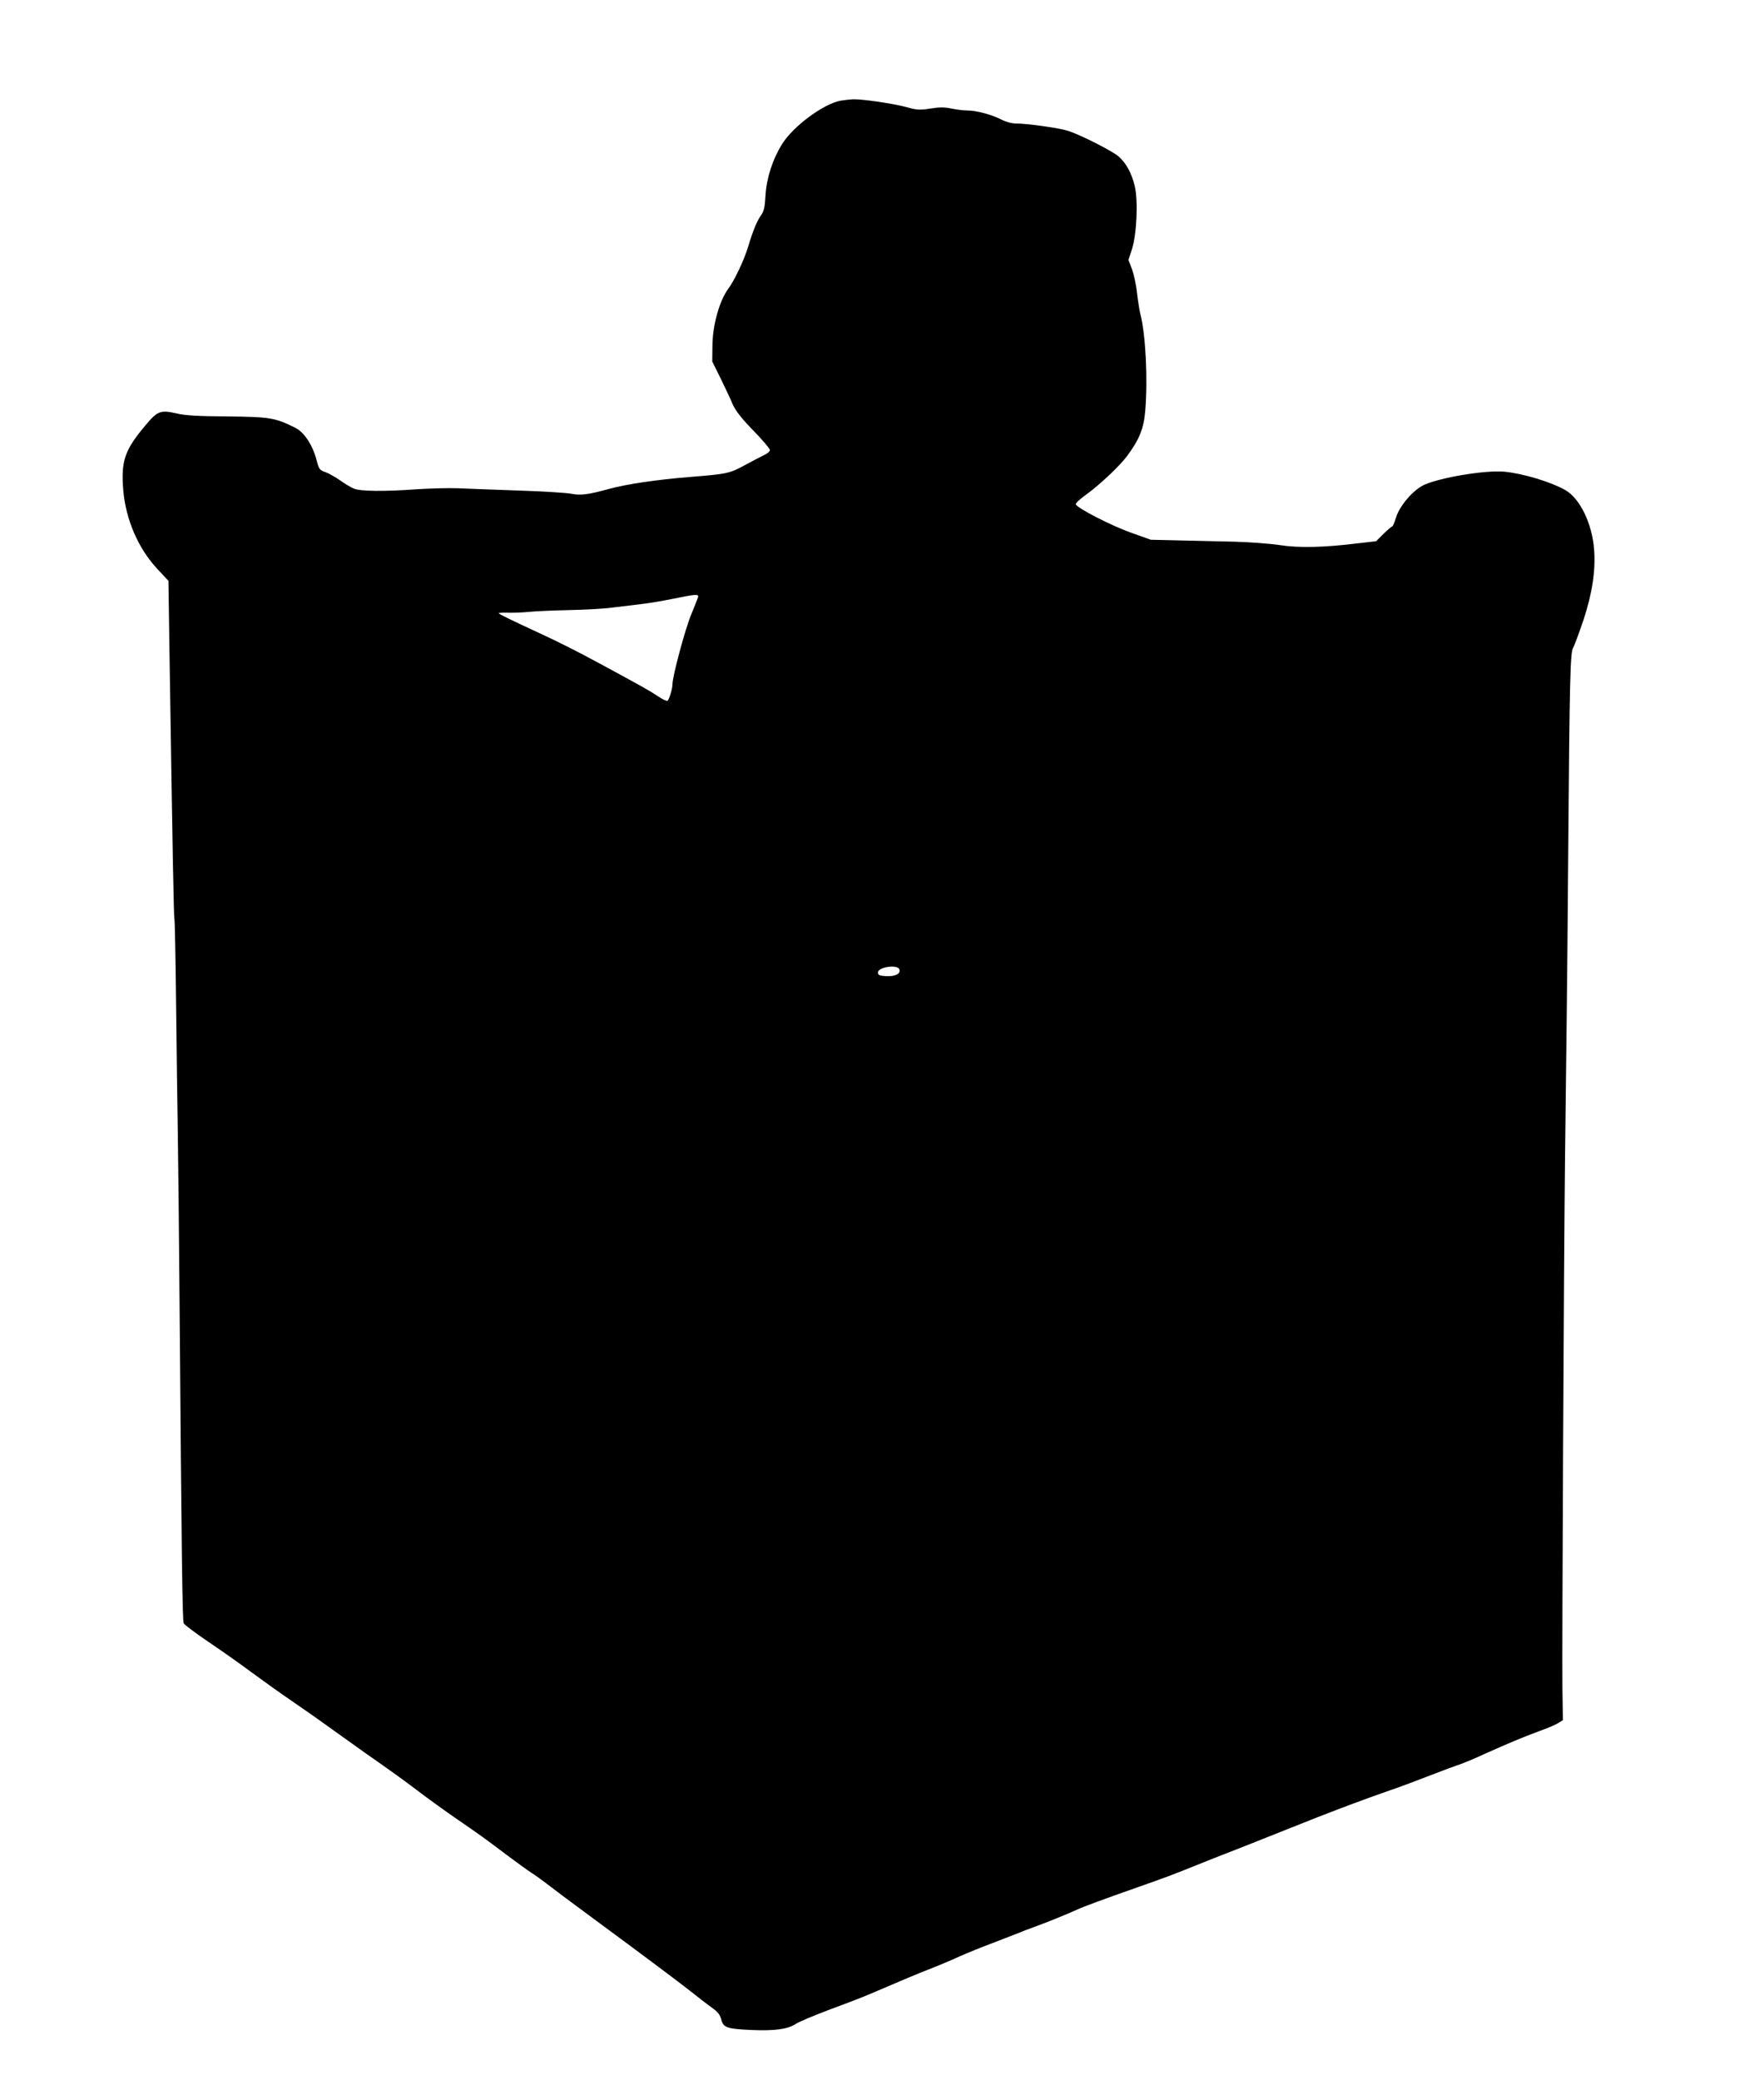 <?xml version="1.0" standalone="no"?>
<!DOCTYPE svg PUBLIC "-//W3C//DTD SVG 20010904//EN"
 "http://www.w3.org/TR/2001/REC-SVG-20010904/DTD/svg10.dtd">
<svg version="1.0" xmlns="http://www.w3.org/2000/svg"
 width="1086pt" height="1280pt" viewBox="0 0 1086 1280"
 preserveAspectRatio="xMidYMid meet">
<g transform="translate(0,1280) scale(0.1,-0.1)"
fill="#000000" stroke="none">
<path d="M5173 12180 c-106 -21 -289 -157 -357 -265 -58 -92 -96 -208 -103
-314 -4 -77 -10 -102 -28 -126 -25 -36 -49 -93 -80 -196 -24 -80 -83 -204
-120 -254 -55 -73 -98 -225 -99 -353 l-1 -97 52 -105 c28 -58 62 -129 74 -159
17 -38 53 -85 126 -160 57 -58 103 -113 103 -121 0 -8 -17 -23 -38 -32 -20
-10 -69 -35 -109 -57 -101 -55 -114 -58 -338 -76 -213 -17 -395 -44 -509 -75
-124 -34 -170 -40 -228 -29 -29 6 -177 15 -328 20 -151 5 -320 12 -375 14 -55
2 -165 -1 -245 -6 -207 -15 -351 -13 -392 4 -19 8 -57 31 -85 51 -28 20 -68
42 -89 50 -36 12 -40 17 -55 74 -24 92 -75 170 -129 198 -126 63 -156 68 -420
71 -187 1 -262 6 -316 19 -95 22 -115 14 -187 -72 -130 -154 -153 -221 -138
-403 16 -180 92 -357 210 -483 l68 -73 6 -415 c20 -1310 27 -1662 31 -1668 2
-4 7 -234 10 -512 3 -278 8 -653 11 -835 3 -181 7 -613 10 -960 13 -1642 18
-2011 26 -2026 4 -9 70 -58 146 -110 76 -51 197 -136 268 -189 72 -53 184
-133 250 -178 66 -45 172 -119 235 -165 63 -45 158 -113 210 -150 191 -134
233 -164 336 -242 58 -44 167 -123 243 -175 155 -107 152 -105 301 -217 61
-46 128 -94 151 -109 23 -14 65 -45 94 -67 29 -23 150 -114 270 -202 342 -252
542 -402 626 -468 42 -34 97 -76 122 -94 35 -24 49 -42 57 -71 13 -52 34 -59
187 -66 146 -6 223 5 273 38 20 13 111 51 201 85 90 33 202 76 249 96 231 99
282 120 370 155 52 20 138 56 190 80 52 23 136 57 185 75 50 19 119 46 155 60
36 15 94 37 130 50 70 25 194 76 249 101 38 18 160 63 376 139 179 63 193 68
360 135 72 29 168 67 215 85 47 18 119 47 160 63 89 36 250 99 375 149 149 58
293 112 425 158 69 23 188 68 265 98 77 30 158 60 180 67 22 7 90 35 150 63
157 70 237 104 343 143 51 18 104 41 118 51 l26 16 -3 196 c-3 232 9 2637 16
3261 3 239 7 613 10 830 3 217 7 703 10 1080 8 1026 12 1207 30 1233 7 12 36
90 64 172 54 166 75 302 65 434 -12 157 -86 312 -176 364 -89 51 -261 103
-378 114 -116 10 -384 -34 -490 -80 -68 -30 -155 -131 -176 -204 -9 -29 -19
-53 -23 -53 -3 0 -27 -20 -53 -45 l-46 -46 -113 -13 c-210 -26 -364 -29 -479
-11 -58 9 -181 18 -275 21 -93 2 -249 6 -345 8 l-175 4 -126 45 c-120 43 -328
150 -336 173 -2 7 25 32 60 57 84 60 211 179 257 242 75 101 102 169 111 280
16 198 2 468 -31 595 -5 19 -14 76 -20 127 -5 50 -20 116 -31 147 l-22 56 21
63 c30 92 40 299 18 392 -20 81 -52 140 -99 182 -38 33 -234 133 -312 158 -53
17 -250 45 -321 45 -25 0 -62 10 -91 25 -58 30 -153 55 -207 55 -22 0 -66 5
-98 12 -45 9 -74 9 -130 0 -65 -10 -81 -10 -148 9 -82 22 -273 50 -329 48 -20
-1 -55 -5 -78 -9z m-876 -3057 c-3 -10 -22 -58 -42 -106 -37 -89 -115 -380
-115 -428 0 -27 -18 -89 -30 -102 -4 -4 -30 8 -58 27 -56 37 -88 55 -367 206
-114 62 -256 134 -355 179 -173 80 -260 122 -260 127 0 2 26 4 58 3 31 -1 89
1 127 5 39 4 149 9 245 11 96 2 216 8 265 15 50 6 128 15 175 21 47 5 137 20
200 33 146 30 164 31 157 9z m1240 -2289 c10 -27 -26 -45 -82 -42 -42 3 -50 6
-50 23 0 33 120 51 132 19z"/>
</g>
</svg>
